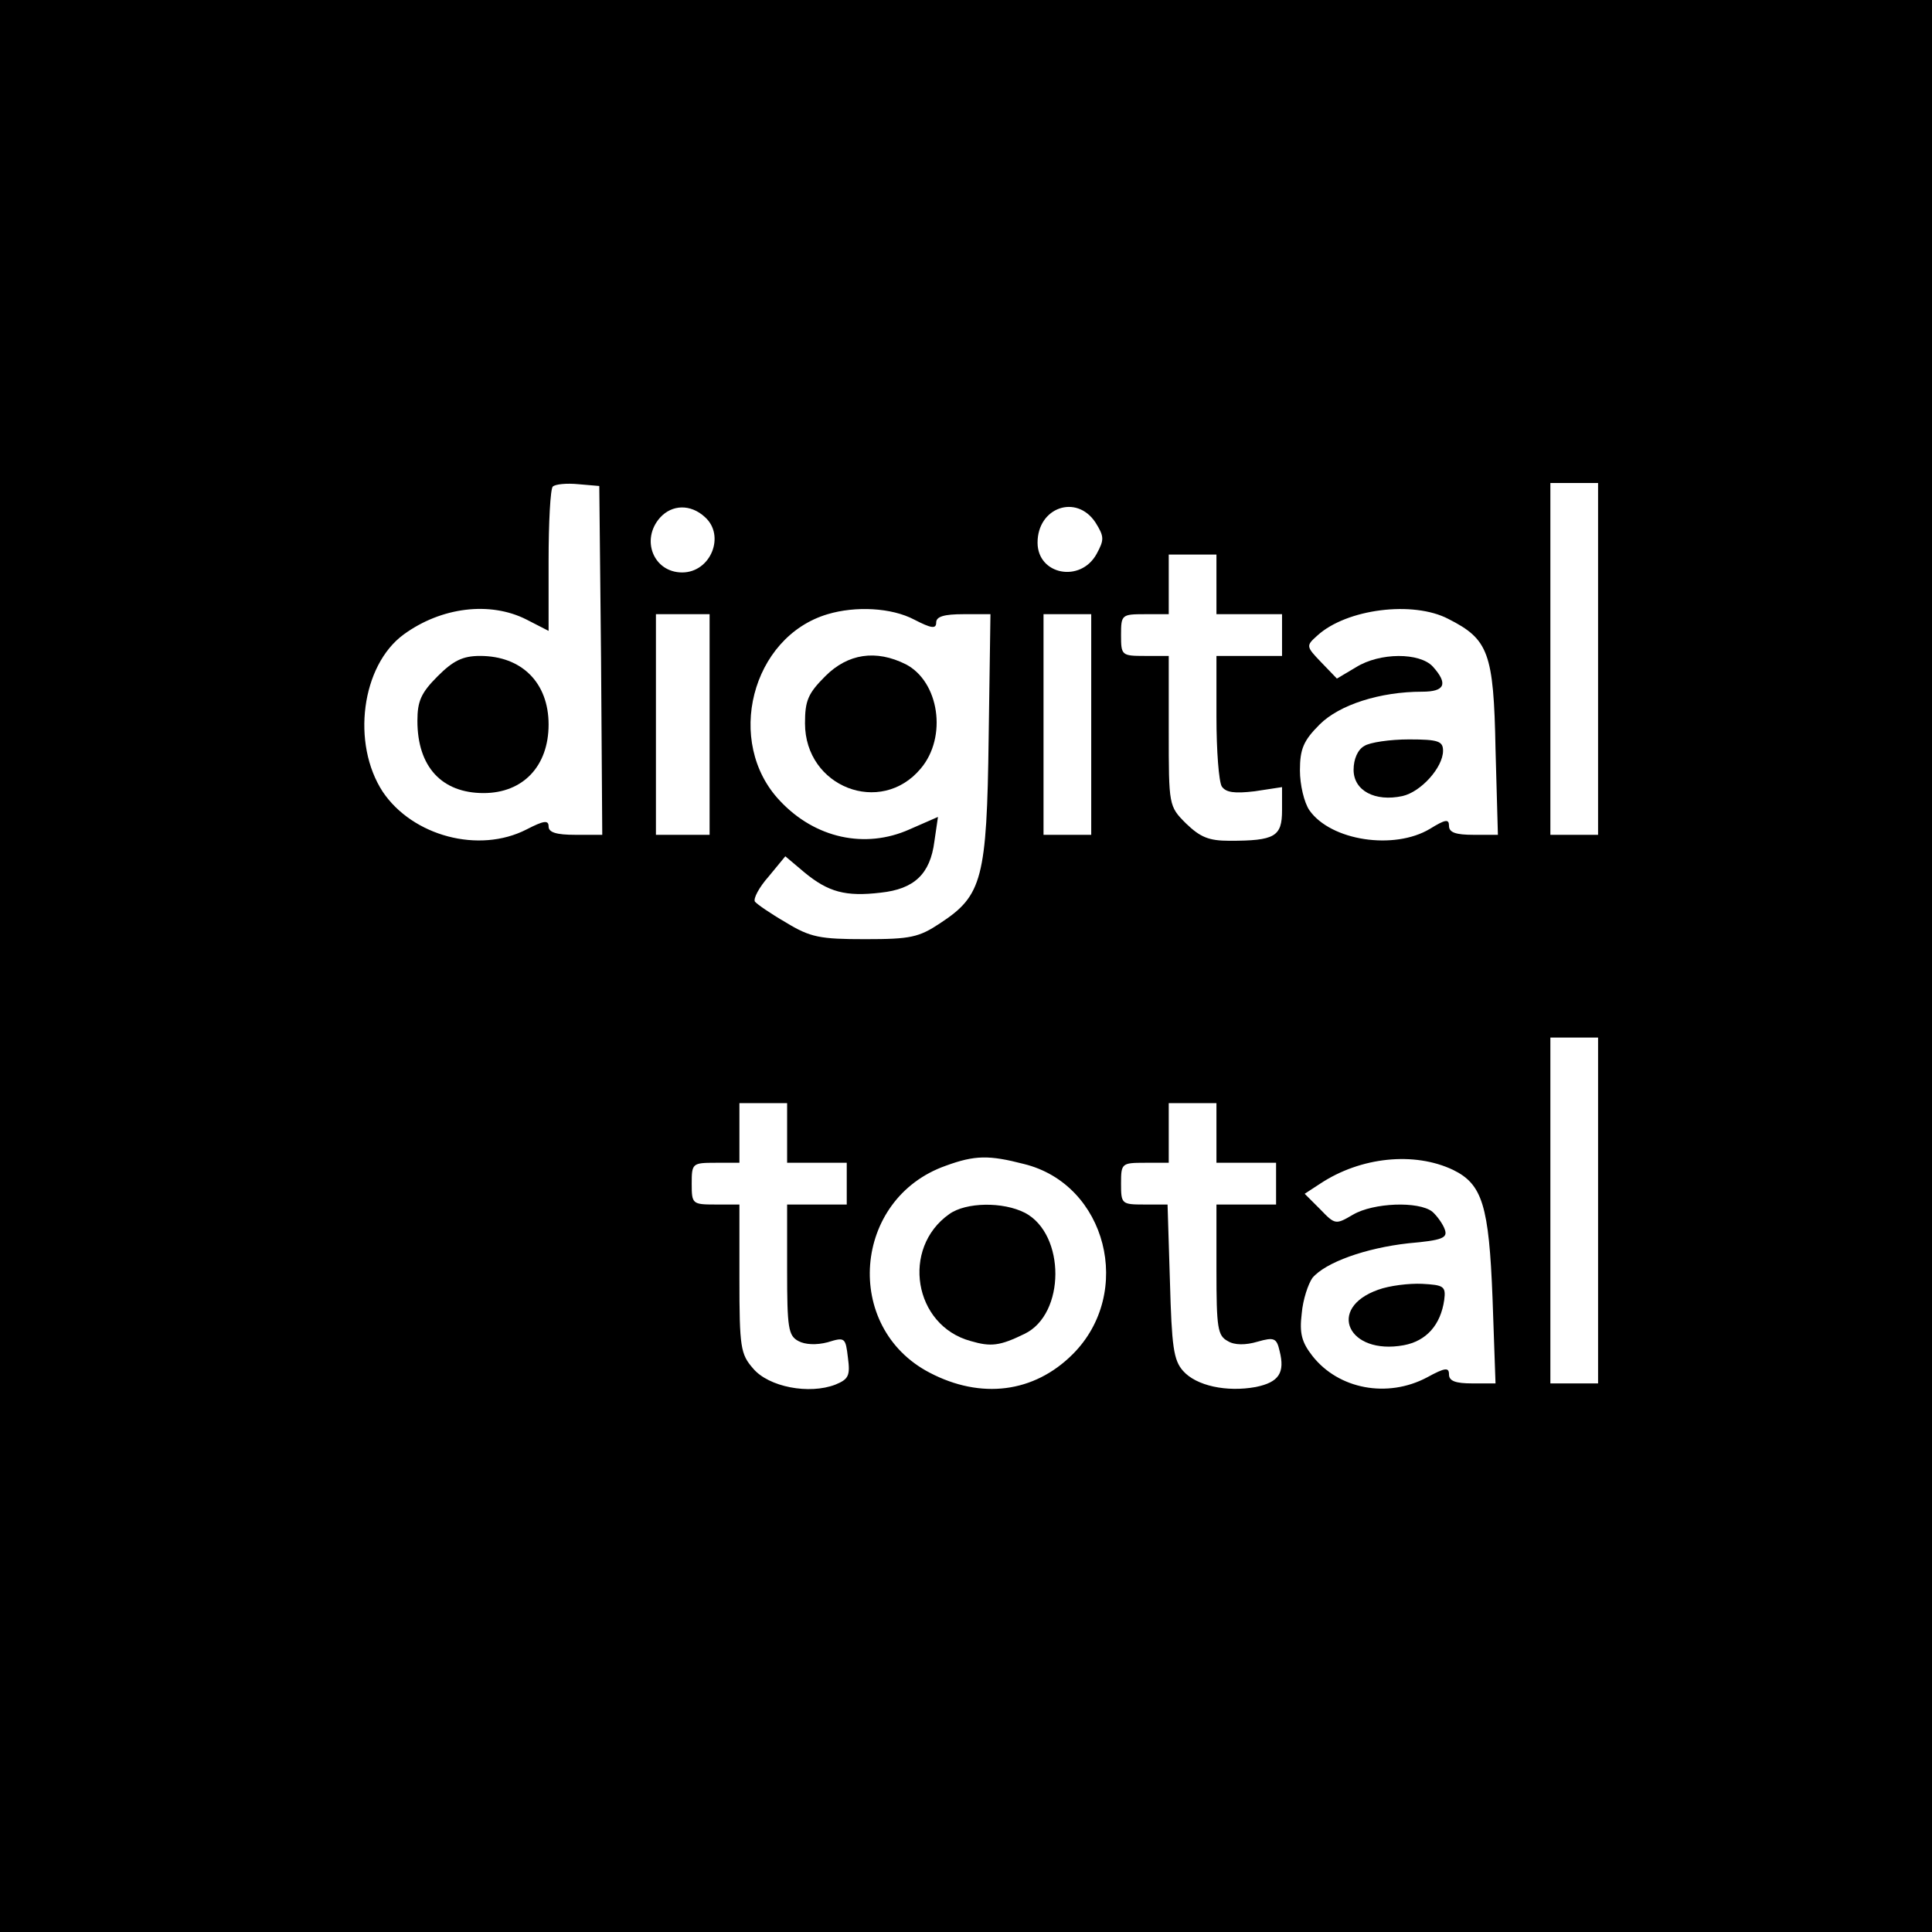 <?xml version="1.0" standalone="no"?>
<!DOCTYPE svg PUBLIC "-//W3C//DTD SVG 20010904//EN"
 "http://www.w3.org/TR/2001/REC-SVG-20010904/DTD/svg10.dtd">
<svg version="1.0" xmlns="http://www.w3.org/2000/svg"
 width="324pt" height="324pt" viewBox="0 0 324 324"
 preserveAspectRatio="xMidYMid meet">
<g transform="translate(0,324) scale(0.1,-0.1)"
fill="#000000" stroke="none">
<path d="M0 1620 l0 -1620 1620 0 1620 0 0 1620 0 1620 -1620 0 -1620 0 0
-1620z m1008 513 l2 -293 -45 0 c-32 0 -45 4 -45 14 0 11 -8 10 -37 -5 -80
-41 -191 -11 -241 63 -53 81 -36 212 35 264 63 46 145 56 206 25 l37 -19 0
117 c0 65 3 121 7 125 4 4 23 6 43 4 l35 -3 3 -292z m1672 2 l0 -295 -40 0
-40 0 0 295 0 295 40 0 40 0 0 -295z m-1498 238 c35 -31 10 -93 -38 -93 -48 0
-70 55 -37 92 20 22 51 23 75 1z m655 -9 c15 -24 15 -29 2 -53 -27 -49 -99
-35 -99 19 0 59 65 82 97 34z m203 -104 l0 -50 55 0 55 0 0 -35 0 -35 -55 0
-55 0 0 -102 c0 -57 4 -109 9 -117 7 -10 21 -12 55 -8 l46 7 0 -39 c0 -44 -12
-51 -88 -51 -35 0 -49 6 -73 29 -29 29 -29 30 -29 155 l0 126 -40 0 c-39 0
-40 1 -40 35 0 34 1 35 40 35 l40 0 0 50 0 50 40 0 40 0 0 -50z m-507 -59 c29
-15 37 -16 37 -5 0 10 13 14 46 14 l45 0 -3 -207 c-3 -237 -11 -265 -81 -311
-36 -24 -50 -27 -126 -27 -76 0 -92 3 -133 28 -26 15 -49 31 -52 35 -3 5 7 24
23 42 l28 34 32 -27 c40 -33 69 -41 128 -34 56 6 83 31 90 86 l6 41 -48 -21
c-74 -33 -158 -15 -217 48 -93 98 -48 275 80 313 47 14 107 11 145 -9z m896 1
c67 -34 76 -56 79 -218 l4 -144 -41 0 c-30 0 -41 4 -41 15 0 12 -6 11 -32 -5
-60 -36 -166 -20 -202 31 -9 13 -16 43 -16 67 0 36 6 50 33 77 33 33 101 55
172 55 38 0 44 13 18 42 -22 24 -89 24 -129 -1 l-32 -19 -26 27 c-26 27 -26
28 -7 45 49 45 161 59 220 28z m-1239 -177 l0 -185 -45 0 -45 0 0 185 0 185
45 0 45 0 0 -185z m640 0 l0 -185 -40 0 -40 0 0 185 0 185 40 0 40 0 0 -185z
m850 -815 l0 -290 -40 0 -40 0 0 290 0 290 40 0 40 0 0 -290z m-1360 130 l0
-50 50 0 50 0 0 -35 0 -35 -50 0 -50 0 0 -110 c0 -97 2 -110 19 -119 11 -6 30
-7 49 -2 29 9 30 8 34 -26 4 -30 1 -36 -21 -45 -44 -17 -112 -4 -138 27 -21
24 -23 35 -23 151 l0 124 -40 0 c-39 0 -40 1 -40 35 0 34 1 35 40 35 l40 0 0
50 0 50 40 0 40 0 0 -50z m720 0 l0 -50 50 0 50 0 0 -35 0 -35 -50 0 -50 0 0
-110 c0 -97 2 -110 19 -119 11 -7 30 -7 50 -1 28 8 32 6 37 -16 9 -36 -1 -52
-40 -60 -49 -9 -100 2 -122 27 -16 18 -19 41 -22 150 l-4 129 -39 0 c-38 0
-39 1 -39 35 0 34 1 35 40 35 l40 0 0 50 0 50 40 0 40 0 0 -50z m-323 -52
c139 -34 185 -216 82 -319 -65 -65 -154 -76 -240 -31 -146 76 -129 292 27 347
49 18 73 18 131 3z m720 -10 c49 -24 60 -60 66 -215 l5 -143 -39 0 c-28 0 -39
4 -39 15 0 12 -6 12 -37 -5 -66 -35 -148 -20 -192 36 -18 23 -22 38 -18 71 2
24 11 50 18 60 22 26 89 50 161 58 57 5 66 9 61 23 -3 9 -13 23 -21 30 -23 18
-99 15 -133 -5 -29 -17 -30 -17 -55 9 l-26 26 26 17 c68 45 158 54 223 23z"/>
<path d="M734 2106 c-28 -28 -34 -42 -34 -75 0 -77 41 -121 111 -121 66 0 109
45 109 115 0 70 -45 115 -115 115 -29 0 -45 -8 -71 -34z"/>
<path d="M1384 2106 c-29 -29 -34 -41 -34 -79 0 -107 127 -156 194 -76 45 53
31 146 -25 175 -50 25 -97 18 -135 -20z"/>
<path d="M2288 1989 c-11 -6 -18 -22 -18 -40 0 -35 36 -54 82 -44 31 7 68 48
68 76 0 16 -8 19 -57 19 -32 0 -66 -5 -75 -11z"/>
<path d="M1592 1204 c-81 -57 -60 -187 36 -213 34 -10 49 -8 90 12 69 33 69
167 1 203 -37 19 -99 18 -127 -2z"/>
<path d="M2311 1077 c-87 -31 -50 -110 43 -93 38 7 62 34 68 76 3 23 -1 25
-37 27 -22 1 -55 -3 -74 -10z"/>
</g>
</svg>
